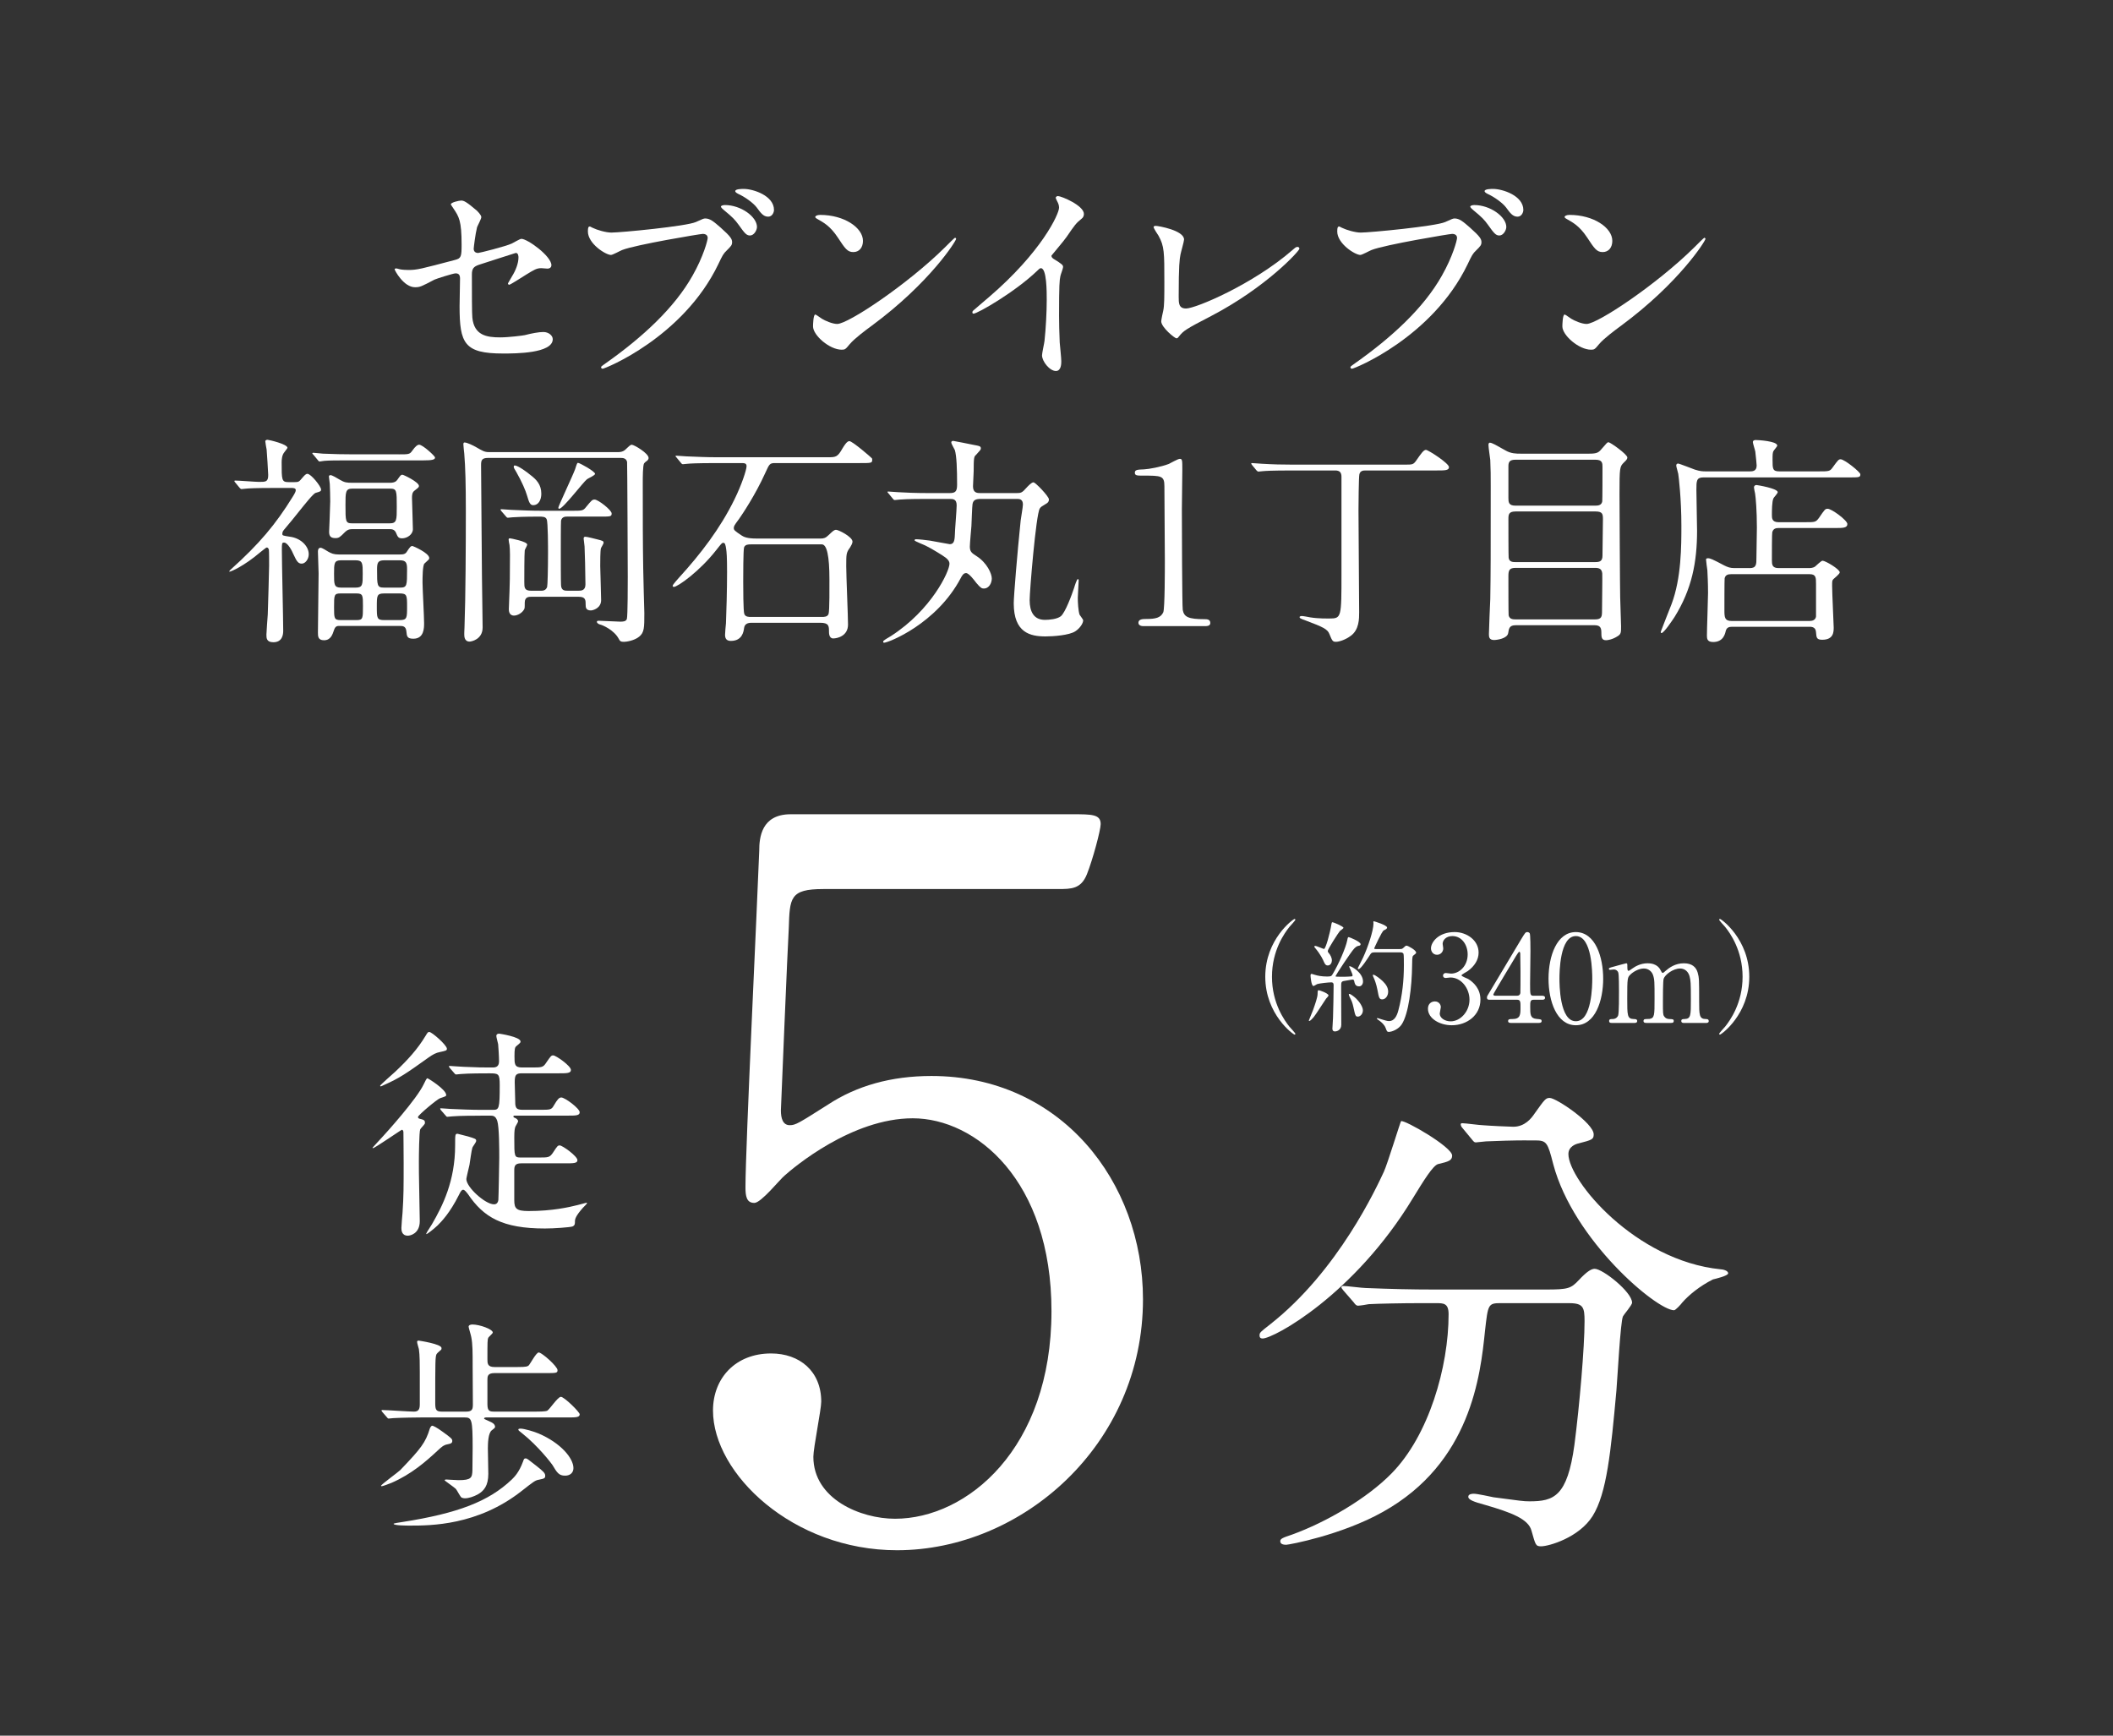 <svg viewBox="0 0 168 138" xmlns="http://www.w3.org/2000/svg" xmlns:xlink="http://www.w3.org/1999/xlink"><rect x="0" y="0" width="168" height="138" fill="#333333" stroke="none"/><clipPath id="a"><path d="m0 0h168v138h-168z"/></clipPath><g clip-path="url(#a)" fill="#fff"><path d="m21.841 38.797c-1.567 0-2.083.035-2.261.053-.053 0-.321.036-.374.036-.071 0-.089-.036-.16-.107l-.338-.41c-.071-.071-.071-.089-.071-.125 0-.018.018-.036.053-.036.303 0 1.638.107 1.905.107.534 0 .73 0 .73-.552 0-.178-.107-1.834-.125-2.012-.018-.107-.107-.57-.107-.659 0-.107.125-.125.178-.125.089 0 1.585.338 1.585.641 0 .036-.249.338-.267.374-.16.196-.196.534-.196.766 0 1.425 0 1.585.552 1.585h.481c.338 0 .356-.036.641-.374.143-.16.249-.285.374-.285.285 0 1.086.997 1.086 1.246 0 .143-.053.16-.427.267-.196.053-.89.944-1.282 1.425-.392.499-.801.997-1.211 1.478-.071.089-.16.178-.16.356 0 .142.053.142.623.231.819.107 1.478.73 1.478 1.389 0 .41-.285.748-.552.748s-.392-.142-.659-.73c-.125-.303-.463-.944-.748-.944-.178 0-.178.053-.178.623 0 1.015.107 5.485.107 6.393 0 .303-.071.908-.783.908-.552 0-.552-.338-.552-.605 0-.16.089-1.354.107-1.603.018-.499.107-3.526.107-3.882 0-.214 0-1.157-.018-1.264-.035-.107-.071-.178-.178-.178-.053 0-.463.356-.481.356-1.335 1.14-2.368 1.567-2.475 1.567-.036 0-.018-.071.107-.178 2.261-2.03 3.562-3.579 4.915-5.77.178-.285.249-.427.249-.534 0-.16-.178-.178-.374-.178h-1.3zm9.865-2.672c.784 0 .873 0 1.068-.285.267-.374.427-.481.552-.481.285 0 1.264.908 1.264 1.015 0 .178-.231.231-.944.231h-5.609c-1.3 0-1.799 0-2.244.036-.071 0-.321.053-.374.053-.071 0-.107-.053-.16-.125l-.338-.409c-.071-.071-.089-.089-.089-.107 0-.036.036-.053.071-.053.125 0 .677.071.783.071.873.036 1.603.053 2.44.053h3.579zm-4.701 13.641c-.178 0-.338 0-.445.321-.125.374-.267.819-.801.819-.481 0-.481-.321-.481-.623 0-.659.053-3.953.053-4.701 0-.249-.053-1.442-.053-1.709 0-.089 0-.321.214-.321.107 0 .427.196.623.321.231.125.409.214.837.214h4.808c.338 0 .481-.036.605-.249.214-.321.285-.427.427-.427.036 0 1.336.552 1.336.962 0 .107-.053.125-.374.427-.16.125-.16 1.175-.16 1.514 0 .463.125 2.707.125 3.223 0 .392 0 1.247-.855 1.247-.499 0-.516-.196-.552-.57-.036-.445-.303-.445-.534-.445h-4.772zm3.989-11.379c.392 0 .516-.125.605-.249.214-.303.267-.392.392-.392.107 0 1.318.588 1.318.89 0 .107-.036.125-.374.392-.178.142-.178.392-.178.57 0 .249.071 2.083.071 2.475 0 .427-.463.73-.855.73-.303 0-.356-.125-.481-.427s-.356-.303-.516-.303h-2.974c-.338 0-.445.125-.57.231-.409.41-.481.481-.766.481-.356 0-.499-.143-.499-.499 0-.036.089-2.03.089-2.422 0-.499-.018-.944-.035-1.389 0-.089-.071-.499-.071-.588s.071-.107.142-.107c.107 0 .481.214.712.356.392.231.552.249.997.249h2.992zm-2.707 8.334c.552 0 .552-.249.552-1.086s0-1.086-.552-1.086h-1.175c-.552 0-.552.249-.552 1.086s0 1.086.552 1.086zm.054 2.582c.516 0 .516-.125.516-1.104 0-.855 0-1.015-.516-1.015h-1.264c-.516 0-.516.125-.516 1.104 0 .855 0 1.015.516 1.015zm-.339-10.453c-.534 0-.534.285-.534 1.3 0 1.318 0 1.46.534 1.46h2.992c.552 0 .552-.267.552-1.3 0-1.318 0-1.46-.552-1.46zm3.775 10.453c.588 0 .588-.178.588-1.051 0-.908 0-1.068-.588-1.068h-1.229c-.588 0-.588.178-.588 1.051 0 .908 0 1.069.588 1.069h1.229zm.018-2.582c.57 0 .57-.143.57-1.46 0-.499-.071-.712-.57-.712h-1.247c-.499 0-.57.196-.57.712 0 1.318 0 1.46.57 1.46z"/><path d="m49.165 35.948c.196 0 .392-.053.534-.178.267-.249.409-.409.534-.409.178 0 1.335.677 1.335 1.051 0 .071-.035.142-.089.196-.125.089-.232.178-.267.231-.107.16-.107 1.14-.107 1.585 0 2.653 0 4.665.036 6.784 0 .552.089 3.437.089 3.526 0 1.175 0 1.549-.41 1.887-.392.321-1.033.41-1.211.41-.249 0-.321-.053-.409-.232-.374-.712-1.3-1.104-1.478-1.14-.249-.071-.267-.196-.267-.214 0-.089.089-.089.178-.089.249 0 1.407.071 1.674.071.196 0 .463 0 .534-.214.071-.231.071-2.885.071-3.348 0-.712-.036-9.01-.053-9.135-.071-.321-.356-.321-.534-.321h-10.524c-.499 0-.552.196-.552.57 0 1.407.071 7.853.071 8.904 0 .57.053 3.383.053 4.007 0 .961-.908 1.122-1.033 1.122-.427 0-.427-.427-.427-.588 0-.036 0-.249.018-.534.089-2.422.107-6.571.107-9.242 0-2.172-.036-3.49-.125-4.576-.018-.107-.071-.694-.071-.748 0-.071.018-.143.089-.143.214 0 .712.249.926.374.499.285.659.392 1.015.392h10.292zm-6.197 11.022c.178 0 .427 0 .534-.303.036-.107.071-1.407.071-2.724 0-.356 0-2.422-.107-2.653-.089-.214-.321-.214-.623-.214-1.193 0-1.852.035-2.083.053-.071 0-.321.036-.374.036-.071 0-.107-.036-.16-.107l-.356-.41c-.035-.036-.071-.089-.071-.125s.018-.036.071-.036c.125 0 .677.053.784.053.819.036 1.603.071 2.439.071h2.368c.819 0 .908 0 1.14-.303.427-.516.481-.588.677-.588.285 0 1.354.837 1.354 1.104 0 .25-.089.25-.926.25h-2.618c-.125 0-.409 0-.481.32-.018.143-.018 2.173-.018 2.511 0 .463 0 2.368.018 2.617.018.445.303.445.534.445h.855c.196 0 .552 0 .552-.499 0-.695-.053-2.885-.071-3.027 0-.089-.071-.516-.071-.605 0-.107.018-.16.142-.16s.748.16.89.196c.499.125.552.143.552.285 0 .089-.196.374-.214.445-.053.196-.053 1.122-.053 1.407s.071 2.279.071 2.707c0 .641-.641.819-.819.819-.392 0-.41-.249-.41-.445 0-.374 0-.641-.552-.641h-3.775c-.178 0-.516 0-.516.463 0 .427 0 .463-.071.57-.142.249-.499.463-.783.463-.41 0-.41-.41-.41-.516 0-.231.053-1.247.053-1.442.018-.481.036-1.104.036-2.885 0-.392-.018-.534-.036-.766-.018-.071-.071-.356-.071-.427s.018-.107.107-.107c.053 0 1.371.249 1.371.499 0 .089-.196.392-.196.463-.036.303-.036 2.048-.036 2.493 0 .463 0 .712.552.712h.73zm-.73-9.153c.41.321.801.712.801 1.442 0 .499-.231.908-.641.908-.267 0-.338-.249-.499-.783-.107-.374-.409-1.086-.837-1.834-.196-.321-.214-.356-.214-.445s.053-.107.125-.089c.249.036.89.481 1.264.801zm5.075-.142c0 .125-.552.356-.641.427-.303.231-1.906 2.351-2.208 2.351-.071 0-.071-.071-.071-.089 0-.125 1.157-2.564 1.335-3.063.142-.445.16-.499.231-.499.125 0 1.353.677 1.353.873z"/><path d="m56.918 36.82c-1.567 0-2.066.036-2.244.053-.071 0-.321.036-.374.036-.071 0-.107-.036-.16-.107l-.338-.41c-.071-.089-.089-.089-.089-.125 0-.035.036-.035.071-.035.125 0 .659.053.783.053.873.036 1.603.071 2.44.071h8.797c.641 0 .783 0 1.175-.694.142-.232.356-.588.552-.588.249 0 1.781 1.335 1.799 1.371s.018.089.018.125c0 .249-.089.249-.979.249h-6.731c-.445 0-.463.071-.783.766-.801 1.781-1.852 3.33-2.101 3.686-.374.499-.41.57-.41.712 0 .16.053.214.641.605.16.107.445.231 1.157.231h5.111c.231 0 .392-.035.641-.285.338-.32.427-.409.588-.409.178 0 1.3.552 1.3.944 0 .125-.107.32-.196.463-.303.41-.303.516-.303 1.496 0 .73.142 3.971.142 4.63 0 .926-.873 1.104-1.175 1.104-.338 0-.338-.427-.338-.534 0-.445 0-.712-.695-.712h-5.449c-.142 0-.552 0-.605.409-.036.285-.142 1.033-1.051 1.033-.338 0-.463-.178-.463-.481 0-.143.053-.784.071-.908.036-.748.089-2.742.089-4.078 0-1.264-.036-1.585-.071-1.834-.053-.356-.089-.499-.231-.499-.107 0-.142.053-.552.57-1.335 1.709-3.081 2.938-3.383 2.938-.053 0-.089-.053-.089-.089 0-.089.392-.516.499-.641 1.727-1.887 3.294-3.935 4.416-6.232.57-1.157.961-2.35.961-2.635 0-.25-.178-.25-.463-.25h-1.977zm2.778 6.464c-.178 0-.445 0-.534.231-.071.178-.071 2.351-.071 2.724 0 .41 0 2.386.089 2.582.089.232.356.232.516.232h5.645c.178 0 .445 0 .534-.232.089-.214.071-2.333.071-2.76q0-2.778-.605-2.778h-5.645z"/><path d="m77.983 39.669c-.374 0-.605.071-.659.41-.036.16-.071 1.478-.089 1.745-.018.231-.125 1.389-.125 1.638 0 .41.16.516.552.766.819.534 1.193 1.389 1.193 1.763 0 .338-.196.802-.641.802-.142 0-.249-.036-.588-.445-.178-.231-.588-.783-.819-.783-.196 0-.321.196-.427.409-1.923 3.633-5.752 5.128-6.09 5.128-.071 0-.071-.053-.071-.071s0-.053.036-.089c.071-.071.499-.321.588-.374 3.205-2.065 4.648-5.128 4.648-5.752 0-.16-.089-.302-.285-.463-.196-.16-1.157-.748-1.531-.926-.142-.089-.961-.392-.961-.463 0-.089.089-.089.125-.089.214 0 .837.071 1.086.107.231.036 1.531.285 1.585.285.303 0 .392-.214.409-.748 0-.338.143-1.959.143-2.333 0-.517-.285-.517-.588-.517h-1.709c-.427 0-1.62 0-2.244.053-.053 0-.321.036-.374.036-.071 0-.107-.036-.16-.107l-.338-.41q-.089-.089-.089-.125c0-.035.053-.035.071-.035.107 0 .659.053.783.053.516.036 1.425.071 2.44.071h1.638c.445 0 .605-.107.605-.659 0-1.246-.036-2.279-.178-2.76-.036-.089-.285-.499-.285-.605s.089-.125.16-.125 1.353.267 1.549.303c.588.107.641.125.641.303 0 .089-.036.125-.392.516-.142.125-.178.178-.178 1.3 0 .178-.053 1.015-.053 1.193 0 .534.356.534.605.534h2.849c.356 0 .445-.018.801-.427.036-.036.374-.427.552-.427.16 0 1.229 1.122 1.229 1.353 0 .214-.107.267-.178.321-.356.214-.463.267-.552.41-.303.516-.802 6.571-.802 7.283 0 .926.338 1.567 1.211 1.567.356 0 .962-.053 1.264-.285.356-.285.873-1.692 1.068-2.279.036-.143.214-.677.285-.677.036 0 .071.036.071.089 0 .196-.071 1.175-.071 1.407 0 .338.036 1.033.142 1.335.036.071.285.374.285.445 0 .249-.267.641-.623.873-.481.32-1.763.409-2.368.409-1.211 0-2.529-.285-2.529-2.635 0-.552.285-4.024.552-6.589.018-.178.178-1.068.178-1.264 0-.445-.303-.445-.481-.445h-2.867z"/><path d="m90.905 49.783c-.249 0-.392-.107-.392-.267 0-.303.374-.303.677-.303.659 0 1.104-.089 1.3-.534.125-.303.125-3.437.125-4.078 0-.855-.036-5.004-.036-5.948 0-.837-.249-.837-1.745-.837-.409 0-.605 0-.605-.231s.196-.249.73-.267c.392-.018 1.353-.196 1.959-.427.125-.053.73-.409.89-.409.196 0 .196.125.196.89 0 .445-.036 2.635-.036 3.134 0 1.015.018 7.746.071 7.995.107.552.427.73 1.745.73.16 0 .445 0 .445.303 0 .249-.285.249-.445.249z"/><path d="m102.686 37.407c-1.567 0-2.083.036-2.261.053-.053 0-.321.036-.374.036s-.089-.036-.16-.107l-.338-.409q-.071-.089-.071-.125c0-.018.018-.036.053-.036.125 0 .677.053.783.053.873.053 1.621.071 2.458.071h8.903c.641 0 .695 0 .944-.356.356-.516.57-.819.748-.819s1.834 1.068 1.834 1.371c0 .267-.321.267-.962.267h-5.663c-.196 0-.427.018-.499.303-.053.196-.071 2.493-.071 2.867 0 1.282.053 6.945.053 8.102 0 .516 0 1.389-.659 1.87-.445.338-.961.481-1.175.481-.267 0-.303-.053-.534-.623-.142-.374-.499-.552-1.834-1.051-.499-.178-.534-.214-.534-.285 0-.089.142-.089.196-.089.107 0 .57.089.659.107.677.107 1.425.089 1.513.089.962 0 .962-.071.962-3.597v-7.675c0-.338-.143-.499-.499-.499h-3.472z"/><path d="m120.501 49.712c-.481 0-.534.249-.588.623-.071.445-.908.552-1.122.552-.392 0-.41-.249-.41-.463 0-.392.089-2.333.107-2.778.036-2.012.036-3.579.036-8.939 0-.873 0-1.407-.036-2.137-.018-.178-.143-.997-.143-1.193 0-.071.018-.178.107-.178.178 0 .499.196 1.229.605.445.267.873.267 1.211.267h5.467c.605 0 .748-.089.979-.374.409-.463.445-.534.552-.534.142 0 1.496.962 1.496 1.211 0 .107-.053.196-.267.392-.338.338-.356.374-.356 2.546 0 .249.036 7.693.053 8.156 0 .338.071 1.959.071 2.333 0 .499 0 .623-.303.801-.392.249-.766.303-.89.303-.374 0-.374-.267-.374-.641 0-.392-.143-.552-.534-.552h-6.286zm-.018-13.159c-.445 0-.552.178-.552.499v2.564c0 .303.018.588.552.588h6.375c.249 0 .481-.053.534-.338.018-.089.018-2.422.018-2.725s0-.588-.552-.588zm6.357 8.138c.356 0 .57-.071.57-.516 0-.463.036-2.475.036-2.885 0-.392-.018-.623-.57-.623h-6.375c-.534 0-.57.231-.57.588 0 .41 0 2.991.018 3.081.036.356.356.356.552.356h6.339zm-.036 4.558c.552 0 .57-.231.57-.695s.035-2.6.018-2.956c-.036-.374-.25-.445-.57-.445h-6.322c-.481 0-.57.178-.57.641 0 .427 0 3.027.018 3.134.071.285.303.321.552.321z"/><path d="m139.116 37.479c.196 0 .552 0 .552-.463 0-.071-.053-.641-.107-1.104-.018-.125-.196-.659-.196-.766s.107-.16.214-.16c.231 0 1.727.089 1.727.445 0 .071-.249.338-.285.41-.089.125-.089.321-.089.712 0 .712 0 .926.534.926h3.098c.837 0 .926 0 1.14-.303.427-.588.481-.659.641-.659.303 0 1.567 1.015 1.567 1.193 0 .249-.089.249-.944.249h-11.539c-.552 0-.552.285-.552.997 0 .516.053 2.778.053 3.241 0 2.493-.41 4.647-1.799 6.874-.178.267-.837 1.264-1.033 1.264-.053 0-.053-.071-.053-.107 0-.035.748-1.905.855-2.19.783-2.066.783-4.648.783-6.25 0-2.119-.214-3.9-.249-4.113-.018-.107-.16-.57-.16-.659 0-.071.036-.16.142-.16s1.122.41 1.335.481c.445.142.623.142.908.142h3.455zm0 7.692c.534 0 .534-.303.534-.837 0-.374.036-2.048.036-2.386 0-1.353-.089-2.368-.142-2.707-.018-.071-.089-.41-.089-.481 0-.143.107-.196.196-.196.053 0 1.692.267 1.692.57 0 .089-.303.41-.338.481-.125.249-.125 1.015-.125 1.335 0 .231 0 .57.516.57h2.137c.766 0 .837 0 1.086-.338.463-.677.499-.73.694-.73.321 0 1.567.926 1.567 1.211 0 .32-.374.32-.944.32h-4.523c-.196 0-.392.036-.481.267-.036.071-.053.107-.053 2.279 0 .356.018.641.534.641h2.368c.142 0 .356 0 .534-.125.089-.071.481-.463.588-.463.231 0 1.371.677 1.371.926 0 .125-.427.463-.499.534-.107.107-.107.16-.107.552 0 .516.125 3.134.125 3.294 0 .338 0 .979-.908.979-.463 0-.463-.178-.499-.605-.018-.356-.267-.427-.499-.427h-6.179c-.231 0-.427.053-.499.338-.053.231-.196.873-.997.873-.463 0-.499-.25-.499-.499 0-.534.089-2.903.089-3.401 0-.819-.036-1.425-.053-1.798-.018-.125-.107-.748-.107-.873 0-.053.071-.089.143-.089.196 0 .356.071 1.3.57.285.142.481.214.819.214h1.211zm-1.478.481c-.267 0-.463.071-.516.338-.018.089-.018 2.297-.018 2.546 0 .57.036.837.57.837h6.215c.232 0 .463-.089.499-.356v-2.582c0-.516 0-.783-.517-.783h-6.232z"/><path d="m31.804 21.413c.16.036.481.053.659.053.712 0 1.015-.089 3.721-.801.481-.125.517-.267.517-1.211 0-1.923-.214-2.226-.641-2.867-.018-.036-.214-.303-.214-.338 0-.16.659-.303.819-.303.214 0 .409.089 1.229.784.053.053.374.356.374.534 0 .142-.303.694-.338.801-.142.57-.267 1.638-.267 1.709 0 .231.143.338.356.338.107 0 2.172-.517 2.671-.748.125-.053.641-.374.766-.374.481 0 2.386 1.371 2.386 2.101 0 .125-.089.267-.321.267-.071 0-.41-.036-.481-.036-.374 0-.57.125-1.211.517-.445.285-1.264.801-1.336.801-.053 0-.107-.036-.107-.107 0-.018.303-.516.338-.588.267-.427.499-.997.499-1.478 0-.107-.018-.356-.214-.356-.036 0-2.707.873-2.938.944-.41.143-.552.303-.552.766 0 1.496 0 3.098.036 3.437.142 1.407 1.14 1.567 2.208 1.567.677 0 1.799-.142 1.959-.178.552-.143 1.104-.249 1.478-.249.427 0 .748.285.748.57 0 1.14-2.991 1.14-3.953 1.14-3.081 0-3.455-.802-3.455-3.757 0-.356.036-1.906.036-2.208 0-.285-.107-.409-.356-.409-.178 0-1.531.427-1.674.499-1.051.552-1.157.605-1.549.605-.908 0-1.621-1.353-1.621-1.425 0-.053.071-.071.107-.071.053 0 .071 0 .321.071z"/><path d="m47.132 18.118c.321.16 1.033.374 1.478.374.73 0 5.948-.499 6.713-.837.552-.249.623-.285.748-.285.392 0 .677.249 1.229.73.801.712.908.908.908 1.157 0 .231-.089.321-.41.641-.285.267-.356.41-.694 1.122-2.796 5.805-9.01 8.298-9.188 8.298-.089 0-.125-.071-.125-.107 0-.071.053-.107.232-.232 3.098-2.172 5.609-4.523 7.034-7.052.873-1.531 1.211-2.831 1.211-3.009 0-.303-.303-.321-.392-.321-.178 0-5.324.855-6.41 1.282-.143.053-.748.392-.89.392-.41 0-1.834-.89-1.834-1.87 0-.338.053-.392.16-.392.035 0 .196.107.231.107zm13.053-.071c0 .249-.231.677-.552.677-.285 0-.427-.178-.908-.854-.285-.392-.463-.588-1.157-1.157-.071-.053-.249-.214-.249-.285s.16-.125.321-.125c1.264 0 2.546.926 2.546 1.745zm1.353-1.353c0 .196-.142.534-.463.534-.392 0-.605-.321-.908-.73-.267-.356-.926-.837-1.478-1.086-.178-.089-.231-.16-.231-.214 0-.178.534-.178.677-.178.748 0 2.404.534 2.404 1.674z"/><path d="m69.308 25.9c-.463.338-1.371 1.015-1.745 1.46-.338.41-.374.445-.641.445-.961 0-2.279-1.14-2.279-1.852 0-.125.018-.944.178-.944.071 0 .463.303.534.338.231.143.819.41 1.211.41.873 0 5.591-3.152 8.547-6.072.285-.285.783-.783.819-.783s.089.053.089.089c0 .16-2.083 3.49-6.713 6.909zm-1.461-5.858c-.481 0-.659-.285-1.246-1.175-.605-.908-1.122-1.175-1.621-1.46-.071-.036-.16-.089-.16-.16s.142-.16.392-.16c1.906 0 3.401 1.015 3.401 2.066 0 .534-.303.89-.766.89z"/><path d="m83.758 20.576c.694.427.766.499.766.659 0 .107-.196.605-.214.712-.071.321-.107.695-.107 3.152 0 .481.018 1.442.053 2.137.018.214.125 1.246.125 1.478 0 .178 0 .784-.427.784-.499 0-1.104-.766-1.104-1.247 0-.178.178-.962.196-1.14.107-.962.178-2.333.178-3.276 0-.641 0-2.511-.463-2.511-.089 0-.16.071-.303.214-1.745 1.674-4.737 3.401-5.057 3.401-.053 0-.089-.036-.089-.107 0-.053.018-.089.053-.125.463-.41.962-.819 1.247-1.069 4.202-3.597 5.591-6.624 5.591-7.123 0-.178-.053-.338-.142-.499-.018-.036-.125-.249-.125-.285 0-.071.089-.142.178-.142.267 0 2.066.748 2.066 1.424 0 .178-.089.303-.16.356-.481.392-.552.499-1.211 1.46-.303.427-.873 1.068-1.211 1.496 0 .107.053.178.16.249z"/><path d="m93.857 20.237c-.071.374-.142.837-.142 3.348 0 .517 0 .944.588.944.766 0 5.324-1.923 8.458-4.648.249-.214.285-.249.409-.249.089 0 .143.071.143.143 0 .178-2.635 3.063-6.998 5.342-2.066 1.068-2.208 1.175-2.582 1.638-.089.125-.125.143-.196.143-.142 0-1.211-.873-1.211-1.353 0-.089.142-.802.16-.837.089-.41.089-1.069.089-2.297 0-2.351 0-2.831-.463-3.668-.071-.107-.392-.588-.392-.694 0-.071.107-.089.178-.089.196 0 2.244.356 2.244 1.086 0 .143-.249.997-.285 1.193z"/><path d="m106.711 18.118c.321.16 1.033.374 1.478.374.73 0 5.948-.499 6.713-.837.552-.249.623-.285.748-.285.392 0 .677.249 1.229.73.801.712.908.908.908 1.157 0 .231-.089.321-.41.641-.285.267-.356.41-.694 1.122-2.796 5.805-9.01 8.298-9.188 8.298-.089 0-.125-.071-.125-.107 0-.071.053-.107.232-.232 3.098-2.172 5.609-4.523 7.034-7.052.873-1.531 1.211-2.831 1.211-3.009 0-.303-.303-.321-.392-.321-.178 0-5.324.855-6.41 1.282-.143.053-.748.392-.89.392-.41 0-1.834-.89-1.834-1.87 0-.338.053-.392.16-.392.035 0 .196.107.231.107zm13.052-.071c0 .249-.231.677-.552.677-.285 0-.427-.178-.908-.854-.285-.392-.463-.588-1.157-1.157-.071-.053-.249-.214-.249-.285s.16-.125.321-.125c1.264 0 2.546.926 2.546 1.745zm1.354-1.353c0 .196-.142.534-.463.534-.392 0-.605-.321-.908-.73-.267-.356-.926-.837-1.478-1.086-.178-.089-.231-.16-.231-.214 0-.178.534-.178.677-.178.748 0 2.404.534 2.404 1.674z"/><path d="m128.886 25.9c-.463.338-1.371 1.015-1.745 1.46-.338.41-.374.445-.641.445-.961 0-2.279-1.14-2.279-1.852 0-.125.018-.944.178-.944.071 0 .463.303.534.338.231.143.819.41 1.211.41.873 0 5.591-3.152 8.547-6.072.285-.285.783-.783.819-.783s.089.053.089.089c0 .16-2.083 3.49-6.713 6.909zm-1.46-5.858c-.481 0-.659-.285-1.246-1.175-.605-.908-1.122-1.175-1.621-1.46-.071-.036-.16-.089-.16-.16s.142-.16.392-.16c1.906 0 3.401 1.015 3.401 2.066 0 .534-.303.89-.766.89z"/><path d="m115.456 91.875c0 .402-.281.482-1.125.683-.402.12-1.125 1.286-2.01 2.733-4.662 7.677-11.052 11.133-11.937 11.133-.161 0-.241-.08-.241-.241 0-.241.08-.281.844-.884 5.426-4.26 8.48-10.932 9.043-12.138.281-.603 1.326-4.019 1.366-4.019.281-.121 4.059 2.05 4.059 2.733zm3.899 11.736c-1.045 0-1.045.081-1.286 2.211-.362 3.537-1.125 10.49-8.119 14.389-3.296 1.849-7.476 2.612-7.677 2.612-.121 0-.482 0-.482-.281 0-.201.201-.281.924-.522 2.773-1.005 5.989-2.894 7.918-4.863 2.974-3.014 4.542-8.48 4.542-12.66 0-.884-.402-.884-1.005-.884h-1.206c-1.487 0-3.416.04-4.14.081-.161.04-.723.121-.844.121-.161 0-.241-.121-.362-.281l-.804-.924c-.121-.161-.161-.201-.161-.241 0-.08.04-.121.161-.121.281 0 1.487.161 1.768.161 1.969.08 3.617.121 5.506.121h8.802c1.809 0 2.01-.081 2.653-.764.603-.643.965-.884 1.246-.884.643 0 2.974 1.849 2.974 2.693 0 .201-.643.924-.724 1.085-.201.402-.442 4.984-.522 5.908-.442 4.863-.764 8.159-1.889 9.968-1.085 1.728-3.497 2.411-4.1 2.411-.442 0-.442-.121-.764-1.246-.241-.925-1.608-1.447-3.698-2.05-.884-.241-1.326-.402-1.326-.643s.362-.241.442-.241c.281 0 1.366.241 1.567.281 2.13.281 2.371.322 2.854.322 1.929 0 3.014-.362 3.577-4.501.402-3.095.804-7.757.804-9.807 0-1.085-.08-1.447-1.206-1.447h-5.426zm2.01-12.941c-1.005 0-2.371.04-3.215.08-.121 0-.683.081-.804.081s-.161-.04-.322-.241l-.764-.924c-.081-.081-.121-.201-.121-.281 0-.04.04-.08.121-.08.241 0 1.407.161 1.648.161.442.04 2.13.121 2.412.121.924 0 1.447-.683 1.688-1.045.804-1.125.884-1.246 1.206-1.246.522 0 3.497 2.01 3.497 2.894 0 .402-.121.442-1.206.723-.201.04-.804.241-.804.844 0 2.09 5.305 8.48 12.098 9.164.121 0 .603.08.603.322 0 .201-1.045.442-1.206.482-1.045.522-1.929 1.246-2.452 1.849-.081.121-.522.603-.643.603-1.367 0-7.998-5.546-9.606-11.615-.442-1.728-.522-1.889-1.447-1.889h-.683z"/><path d="m65.451 70.688c-2.66 0-2.66.704-2.738 3.129-.078 1.173-.626 14.395-.626 14.473 0 .626.156 1.173.704 1.173.469 0 .704-.156 3.051-1.643 2.269-1.486 5.007-2.269 8.214-2.269 10.248 0 16.82 8.371 16.82 17.759 0 11.578-9.623 19.949-19.558 19.949-8.293 0-14.629-6.102-14.629-11.109 0-2.582 1.799-4.537 4.616-4.537 2.269 0 3.99 1.408 3.99 3.833 0 .626-.626 3.677-.626 4.381 0 3.364 3.755 4.928 6.493 4.928 5.711 0 12.439-5.554 12.439-16.507 0-10.405-6.024-15.333-11.031-15.333-4.85 0-9.466 3.912-10.17 4.538-.391.313-1.878 2.19-2.425 2.19-.626 0-.704-.548-.704-1.252 0-3.129.939-22.531 1.095-26.755 0-1.017.156-2.895 2.503-2.895h22.375c1.564 0 2.269 0 2.269.782 0 .469-.626 2.816-1.095 3.99-.469 1.173-1.252 1.173-2.269 1.173h-18.697z"/><path d="m102.522 81.633c.077.087.473.512.473.57 0 .019-.019.058-.068.058-.097 0-2.328-1.603-2.328-4.598s2.231-4.597 2.328-4.597c.048 0 .068.039.068.058 0 .058-.396.483-.473.57-.386.483-1.391 1.864-1.391 3.97s1.005 3.487 1.391 3.97z"/><path d="m105.628 79.15c0 .058-.164.212-.193.251-.164.232-.821 1.275-.985 1.468-.068.087-.271.309-.348.309-.029 0-.039-.01-.039-.039 0-.01.29-.705.338-.84.174-.493.348-.985.357-1.256.01-.28.01-.309.087-.309.058 0 .309.096.377.125.135.058.406.184.406.29zm2.047-1.12c-.019-.087-.039-.145-.135-.145-.087 0-.541.097-.647.106-.261.039-.261.116-.261.483 0 .425.01 2.531.01 3.004 0 .464-.406.531-.493.531-.212 0-.212-.164-.212-.232 0-.125.048-.715.048-.85.019-.705.048-1.893.048-2.588 0-.126-.019-.232-.193-.232s-.908.068-1.13.145c-.039.019-.232.145-.28.145-.174 0-.232-.773-.232-.821s0-.145.087-.145c.01 0 .241.068.261.077.203.068.541.135.966.135.309 0 .348-.029.435-.174.493-.811 1.053-2.115 1.169-2.705.048-.232.048-.251.126-.251.048 0 .937.357.937.56 0 .087-.068.116-.145.126-.087.019-.174.029-.348.203-.261.261-1.497 2.154-1.497 2.202 0 .029.02.039.029.048.039.01.609.01.676.01.145 0 .454-.019.56-.029.048 0 .087-.02.087-.087 0-.116-.271-.666-.271-.686 0-.039.029-.039.039-.039.155 0 1.062.522 1.062 1.217 0 .213-.126.386-.3.386-.212 0-.338-.077-.396-.396zm-2.105-1.265c-.135 0-.212-.058-.319-.309-.039-.106-.251-.56-.647-1.033-.096-.116-.106-.126-.106-.155s.019-.058.077-.058c.116 0 .628.241.696.241.125 0 .464-1.198.589-1.97.029-.155.048-.155.087-.155.068 0 .869.328.869.444 0 .058-.241.212-.28.251-.116.125-.966 1.449-.966 1.584 0 .087.039.135.087.184.116.125.241.386.241.56 0 .193-.106.415-.329.415zm2.791 3.573c0 .28-.212.493-.396.493-.193 0-.212-.077-.357-.753-.087-.386-.116-.444-.309-.831-.019-.048-.058-.135-.058-.174s.029-.048.048-.048c.087 0 .386.222.551.386.28.28.521.657.521.927zm.956-4.617c-.213 0-.28.029-.357.145-.222.348-.763 1.188-.937 1.188-.048 0-.068-.029-.068-.068 0-.019.357-.705.416-.84.406-.869.831-2.183.831-2.705 0-.019-.01-.116-.01-.135 0-.029.01-.058.039-.058s1.053.309 1.053.502c0 .097-.116.155-.261.222-.155.068-.763 1.42-.763 1.43 0 .058.077.058.164.058h1.768c.261 0 .271 0 .377-.087.174-.164.193-.184.261-.184.116 0 .763.357.763.551 0 .068-.029.077-.241.251-.077.058-.077.473-.077.724-.019 1.777-.28 3.883-.821 4.723-.251.396-.782.609-1.043.609-.125 0-.155-.077-.241-.309-.087-.241-.309-.454-.531-.609-.135-.087-.155-.096-.155-.145 0-.039.029-.039.039-.039.02 0 .261.087.309.097.261.077.454.145.609.145.415 0 .628-.406.744-.869.309-1.169.435-2.366.435-3.574 0-.155 0-.85-.029-.898-.058-.126-.184-.126-.29-.126h-1.98zm1.053 3.12c0 .367-.232.618-.464.618-.241 0-.271-.116-.386-.744-.087-.464-.241-.86-.29-.956-.068-.145-.077-.174-.077-.203s0-.058.029-.058c.155 0 .608.367.763.521.271.261.425.531.425.821z"/><path d="m117.561 75.741c0 .57-.329 1.082-.86 1.468-.077.048-.502.28-.502.338 0 .087.454.242.531.29.454.28.976.792.976 1.642 0 1.236-1.062 2.038-2.28 2.038-.966 0-1.893-.541-1.893-1.314 0-.396.271-.58.551-.58.328 0 .473.261.473.454 0 .077-.087.435-.087.512 0 .357.415.618.869.618.773 0 1.497-.782 1.497-1.719 0-.918-.666-1.768-1.516-1.768-.048 0-.319.039-.377.039-.145 0-.212-.087-.212-.193 0-.116.096-.203.222-.203.058 0 .348.048.415.048.657 0 1.323-.599 1.323-1.526 0-.744-.454-1.458-1.217-1.458-.512 0-.773.338-.773.618 0 .048.048.299.048.357 0 .29-.222.512-.493.512-.309 0-.483-.261-.483-.512 0-.464.57-1.294 1.884-1.294.956 0 1.903.647 1.903 1.632z"/><path d="m122.61 79.17c.058 0 .232.01.232.155 0 .164-.145.164-.232.164h-.666c-.28 0-.28.155-.28.57 0 .589 0 .917.512.956.319.029.396.029.396.174s-.174.145-.261.145h-2.173c-.077 0-.232-.01-.232-.145 0-.164.125-.164.328-.164.657 0 .657-.348.657-.956 0-.396 0-.579-.261-.579h-2.173c-.116 0-.232 0-.232-.174 0-.096.019-.125.193-.406.213-.357 2.492-4.163 2.55-4.269.29-.473.319-.531.473-.531.058 0 .135.029.184.097.058.106.058 1.207.058 1.42 0 .367-.029 2.173-.029 2.579 0 .869 0 .966.271.966h.686zm-1.98 0c.155 0 .232-.097.251-.212.01-.087.01-1.149.01-1.719 0-.135-.019-1.41-.019-1.429 0-.029-.019-.135-.077-.135-.048 0-.203.241-.261.338-.203.348-1.806 2.985-1.806 3.062 0 .058.058.097.193.097h1.709z"/><path d="m125.293 81.517c-1.526 0-2.173-1.922-2.173-3.699 0-1.796.657-3.709 2.173-3.709 1.565.01 2.173 2.009 2.173 3.709 0 1.71-.618 3.699-2.173 3.699zm0-7.09c-1.285 0-1.304 2.898-1.304 3.39 0 .396 0 3.39 1.304 3.381 1.284 0 1.304-2.878 1.304-3.381 0-.406 0-3.39-1.304-3.39z"/><path d="m133.859 81.333c-.174 0-.184-.116-.184-.155 0-.145.116-.155.261-.155.502-.019.502-.28.502-1.584 0-1.333-.02-1.458-.097-1.787-.087-.348-.338-.647-.763-.647-.551 0-1.188.483-1.304.811-.058.155-.058 1.536-.058 1.806 0 .937 0 1.043.097 1.188s.222.203.396.212c.28.01.367.01.367.155 0 .155-.135.155-.222.155h-1.951c-.077 0-.232 0-.232-.155 0-.058.029-.116.077-.135.058-.029.348-.019.406-.029.396-.077.396-.28.396-1.623 0-1.294 0-1.516-.125-1.874-.077-.232-.328-.512-.724-.512-.415 0-.86.271-1.072.483-.232.232-.251.251-.251 1.903 0 1.343 0 1.613.502 1.632.145 0 .29.01.29.155s-.135.155-.212.155h-1.826c-.058 0-.193 0-.193-.155s.125-.155.28-.155c.251 0 .396-.164.435-.28.077-.203.068-1.604.068-1.932 0-.271 0-1.323-.058-1.487-.029-.097-.145-.241-.357-.241-.039 0-.241.029-.29.029-.029 0-.097 0-.097-.068 0-.087.019-.087.473-.212.241-.068.879-.241.908-.241.087 0 .087.048.087.28 0 .251.02.319.097.319.048 0 .241-.145.299-.184.242-.174.667-.415 1.208-.415.782 0 .985.435 1.082.628.019.039.058.135.125.135.048 0 .068-.019.222-.155.3-.261.773-.608 1.458-.608.657 0 .976.309 1.101.744.116.406.116.589.116 2.212 0 1.159 0 1.478.541 1.478.068 0 .222 0 .222.164 0 .116-.106.145-.183.145h-1.816z"/><path d="m137.158 73.693c-.077-.087-.473-.512-.473-.57 0-.019.019-.058.068-.058.096 0 2.328 1.603 2.328 4.597s-2.231 4.598-2.328 4.598c-.048 0-.068-.039-.068-.058 0-.058.396-.483.473-.57.386-.483 1.391-1.864 1.391-3.97s-1.004-3.487-1.391-3.97z"/><path d="m32.077 90.043c0-.053-.018-.214-.125-.214-.053 0-2.155 1.46-2.297 1.46-.018 0-.036-.018-.036-.036s.712-.766.801-.873c.231-.249 2.707-2.974 3.276-4.185.107-.214.214-.463.285-.463.053 0 1.496.89 1.496 1.335 0 .089-.053.107-.481.249-.231.071-1.763 1.353-1.763 1.496 0 .089.071.125.143.142.302.071.409.107.409.303 0 .036 0 .089-.036.125-.036.071-.303.338-.338.409-.089.196-.107 2.155-.107 2.546-.018.677.071 4.007.071 4.755 0 1.015-.784 1.157-.944 1.157-.516 0-.516-.463-.516-.623 0-.143.071-1.051.089-1.193.089-1.335.089-2.03.089-3.971 0-1.122-.018-2.19-.018-2.422zm3.455-6.659c0 .142-.071.16-.57.267-.285.053-.534.178-.908.445-1.745 1.247-2.279 1.621-3.526 2.173-.196.089-.214.107-.25.107-.018 0-.053 0-.053-.053s1.051-.979 1.211-1.122c.979-.926 1.763-1.781 2.404-2.849.142-.231.178-.303.285-.303.214 0 1.407 1.051 1.407 1.336zm2.671 5.324c-.41 0-1.621 0-2.244.053-.071 0-.32.036-.392.036-.053 0-.089-.036-.143-.107l-.356-.409q-.071-.089-.071-.125c0-.036.018-.036.071-.036.125 0 .677.053.783.053.819.036 1.603.071 2.439.071h.908c.481 0 .534-.089.534-1.959 0-.926-.089-.944-.837-.944-.409 0-1.62 0-2.244.053-.071 0-.321.036-.374.036-.071 0-.107-.036-.16-.107l-.356-.41c-.053-.089-.071-.089-.071-.125 0-.018.018-.036.071-.036.071 0 .944.071 1.122.071 1.3.053 1.336.053 2.279.053.16 0 .516 0 .516-.481 0-.392-.053-1.175-.071-1.371-.018-.107-.143-.552-.143-.641 0-.16.107-.196.231-.196.018 0 1.692.249 1.692.623 0 .089-.018.107-.338.374-.107.089-.143.214-.143.802 0 .605 0 .89.588.89h.766c.819 0 .926 0 1.175-.392.356-.516.392-.57.552-.57.214 0 1.407.837 1.407 1.157 0 .267-.338.267-.961.267h-2.938c-.481 0-.57.142-.57.712 0 .214.036 1.175.036 1.371 0 .57 0 .819.57.819h1.407c.819 0 .908 0 1.104-.356.285-.481.41-.623.588-.623.285 0 1.46.873 1.46 1.175 0 .267-.321.267-.944.267h-4.167c-.107 0-.16 0-.16.071 0 .053.053.089.16.125.071.036.214.125.214.25 0 .089-.196.374-.214.427-.053.16-.089.303-.089.873 0 1.549 0 1.585.534 1.585h1.371c.819 0 .908 0 1.175-.392.338-.516.374-.57.534-.57.214 0 1.407.855 1.407 1.175 0 .249-.321.249-.962.249h-3.508c-.516 0-.552.231-.552.588v2.333c0 .677.16.872 1.14.872 1.888 0 3.205-.302 3.917-.481.107-.018.641-.178.677-.178.018 0 .053 0 .053.036s-.267.303-.321.356c-.605.677-.641.926-.641 1.086 0 .196 0 .32-.196.409-.231.071-1.478.16-2.19.16-3.384 0-4.879-.89-6.126-2.742-.071-.089-.249-.338-.374-.338-.107 0-.196.107-.338.41-.73 1.46-1.407 2.137-1.692 2.422-.356.338-.837.695-.89.695-.018 0-.018-.018-.018-.036 0-.053.392-.641.463-.766.837-1.442 1.834-3.419 1.834-6.25 0-.873 0-.926.196-.926.018 0 .641.16.837.214.588.178.641.196.641.356 0 .107-.285.463-.303.534-.071.214-.196 1.175-.231 1.371-.036.143-.249 1.051-.249 1.122 0 .659 1.513 2.012 2.19 2.012.107 0 .303-.018.356-.338.018-.16.071-3.134.071-3.366 0-.659 0-2.457-.16-2.938-.143-.41-.338-.41-.623-.41h-.712z"/><path d="m35.959 114.569c0 .142-.071.214-.374.267-.321.053-.516.249-.73.445-1.033.962-2.137 1.923-3.722 2.618-.125.053-.694.267-.766.267-.036 0-.071 0-.071-.036 0-.089 1.371-1.086 1.531-1.246 1.656-1.727 2.012-2.19 2.351-3.312.018-.036.089-.214.196-.214.053 0 .338.125.819.481.695.499.766.57.766.73zm1.104-2.332c.481 0 .534-.196.534-.57 0-.997-.018-2.03-.018-3.045 0-1.104 0-1.763-.107-2.297-.018-.143-.214-.766-.214-.837 0-.16.231-.178.303-.178.57 0 1.62.374 1.62.641 0 .071-.321.338-.356.409-.071.16-.071.321-.071 1.709 0 .321 0 .623.552.623h1.852c.677 0 .801-.036.908-.16.107-.125.57-.997.766-.997.25 0 1.496 1.104 1.496 1.407 0 .232-.107.232-.962.232h-4.06c-.552 0-.552.285-.552.552v1.923c0 .57.196.588.57.588h3.259c.214 0 .783 0 .926-.071.196-.107.837-1.104 1.086-1.104.267 0 1.496 1.211 1.496 1.389 0 .249-.321.249-.944.249h-6.517c-.036 0-.142.018-.142.089 0 .036.053.053.409.214.285.125.427.214.463.41.018.089-.018.125-.25.303-.303.214-.32 1.068-.32 1.46 0 .107.035 1.798.035 2.012 0 .944-.356 1.354-.819 1.621-.356.196-.748.321-1.051.321-.071 0-.16-.018-.249-.053-.107-.053-.374-.605-.463-.695-.125-.125-.89-.659-.89-.677 0-.053.071-.071.107-.071.053 0 .837.053.997.053 1.015 0 1.086-.196 1.104-.784 0-.516.018-1.246.018-1.781 0-2.279-.071-2.422-.641-2.422h-3.401c-.321 0-1.638.018-2.244.053-.053 0-.321.036-.392.036-.053 0-.089-.036-.142-.107l-.356-.409q-.071-.089-.071-.125c0-.036.036-.036.071-.036.356 0 2.101.125 2.511.125.392 0 .463-.231.463-.588v-2.546c0-.499 0-1.389-.071-1.834-.018-.071-.143-.481-.143-.57s.053-.107.125-.107c.018 0 1.816.267 1.816.588 0 .035 0 .089-.018.125-.053.053-.338.285-.374.356-.107.214-.107.588-.107 3.9 0 .534.071.677.534.677h1.923zm6.286 5.092c0 .214-.071.231-.499.321-.303.053-.409.142-1.389.908-3.49 2.742-7.247 2.742-8.868 2.742-.196 0-1.3 0-1.3-.143 0-.035.427-.107.694-.142 4.434-.695 6.874-1.638 8.708-3.383.196-.196.57-.552.89-1.425.071-.214.089-.249.214-.249.107 0 .178.071.819.57.588.463.73.605.73.801zm2.244-.605c0 .392-.285.605-.659.605-.499 0-.641-.231-1.015-.855-.053-.089-1.122-1.496-2.404-2.511-.267-.214-.303-.231-.303-.303s.143-.071.178-.071c.285 0 1.069.231 1.442.392 1.781.766 2.76 1.977 2.76 2.742z"/></g></svg>